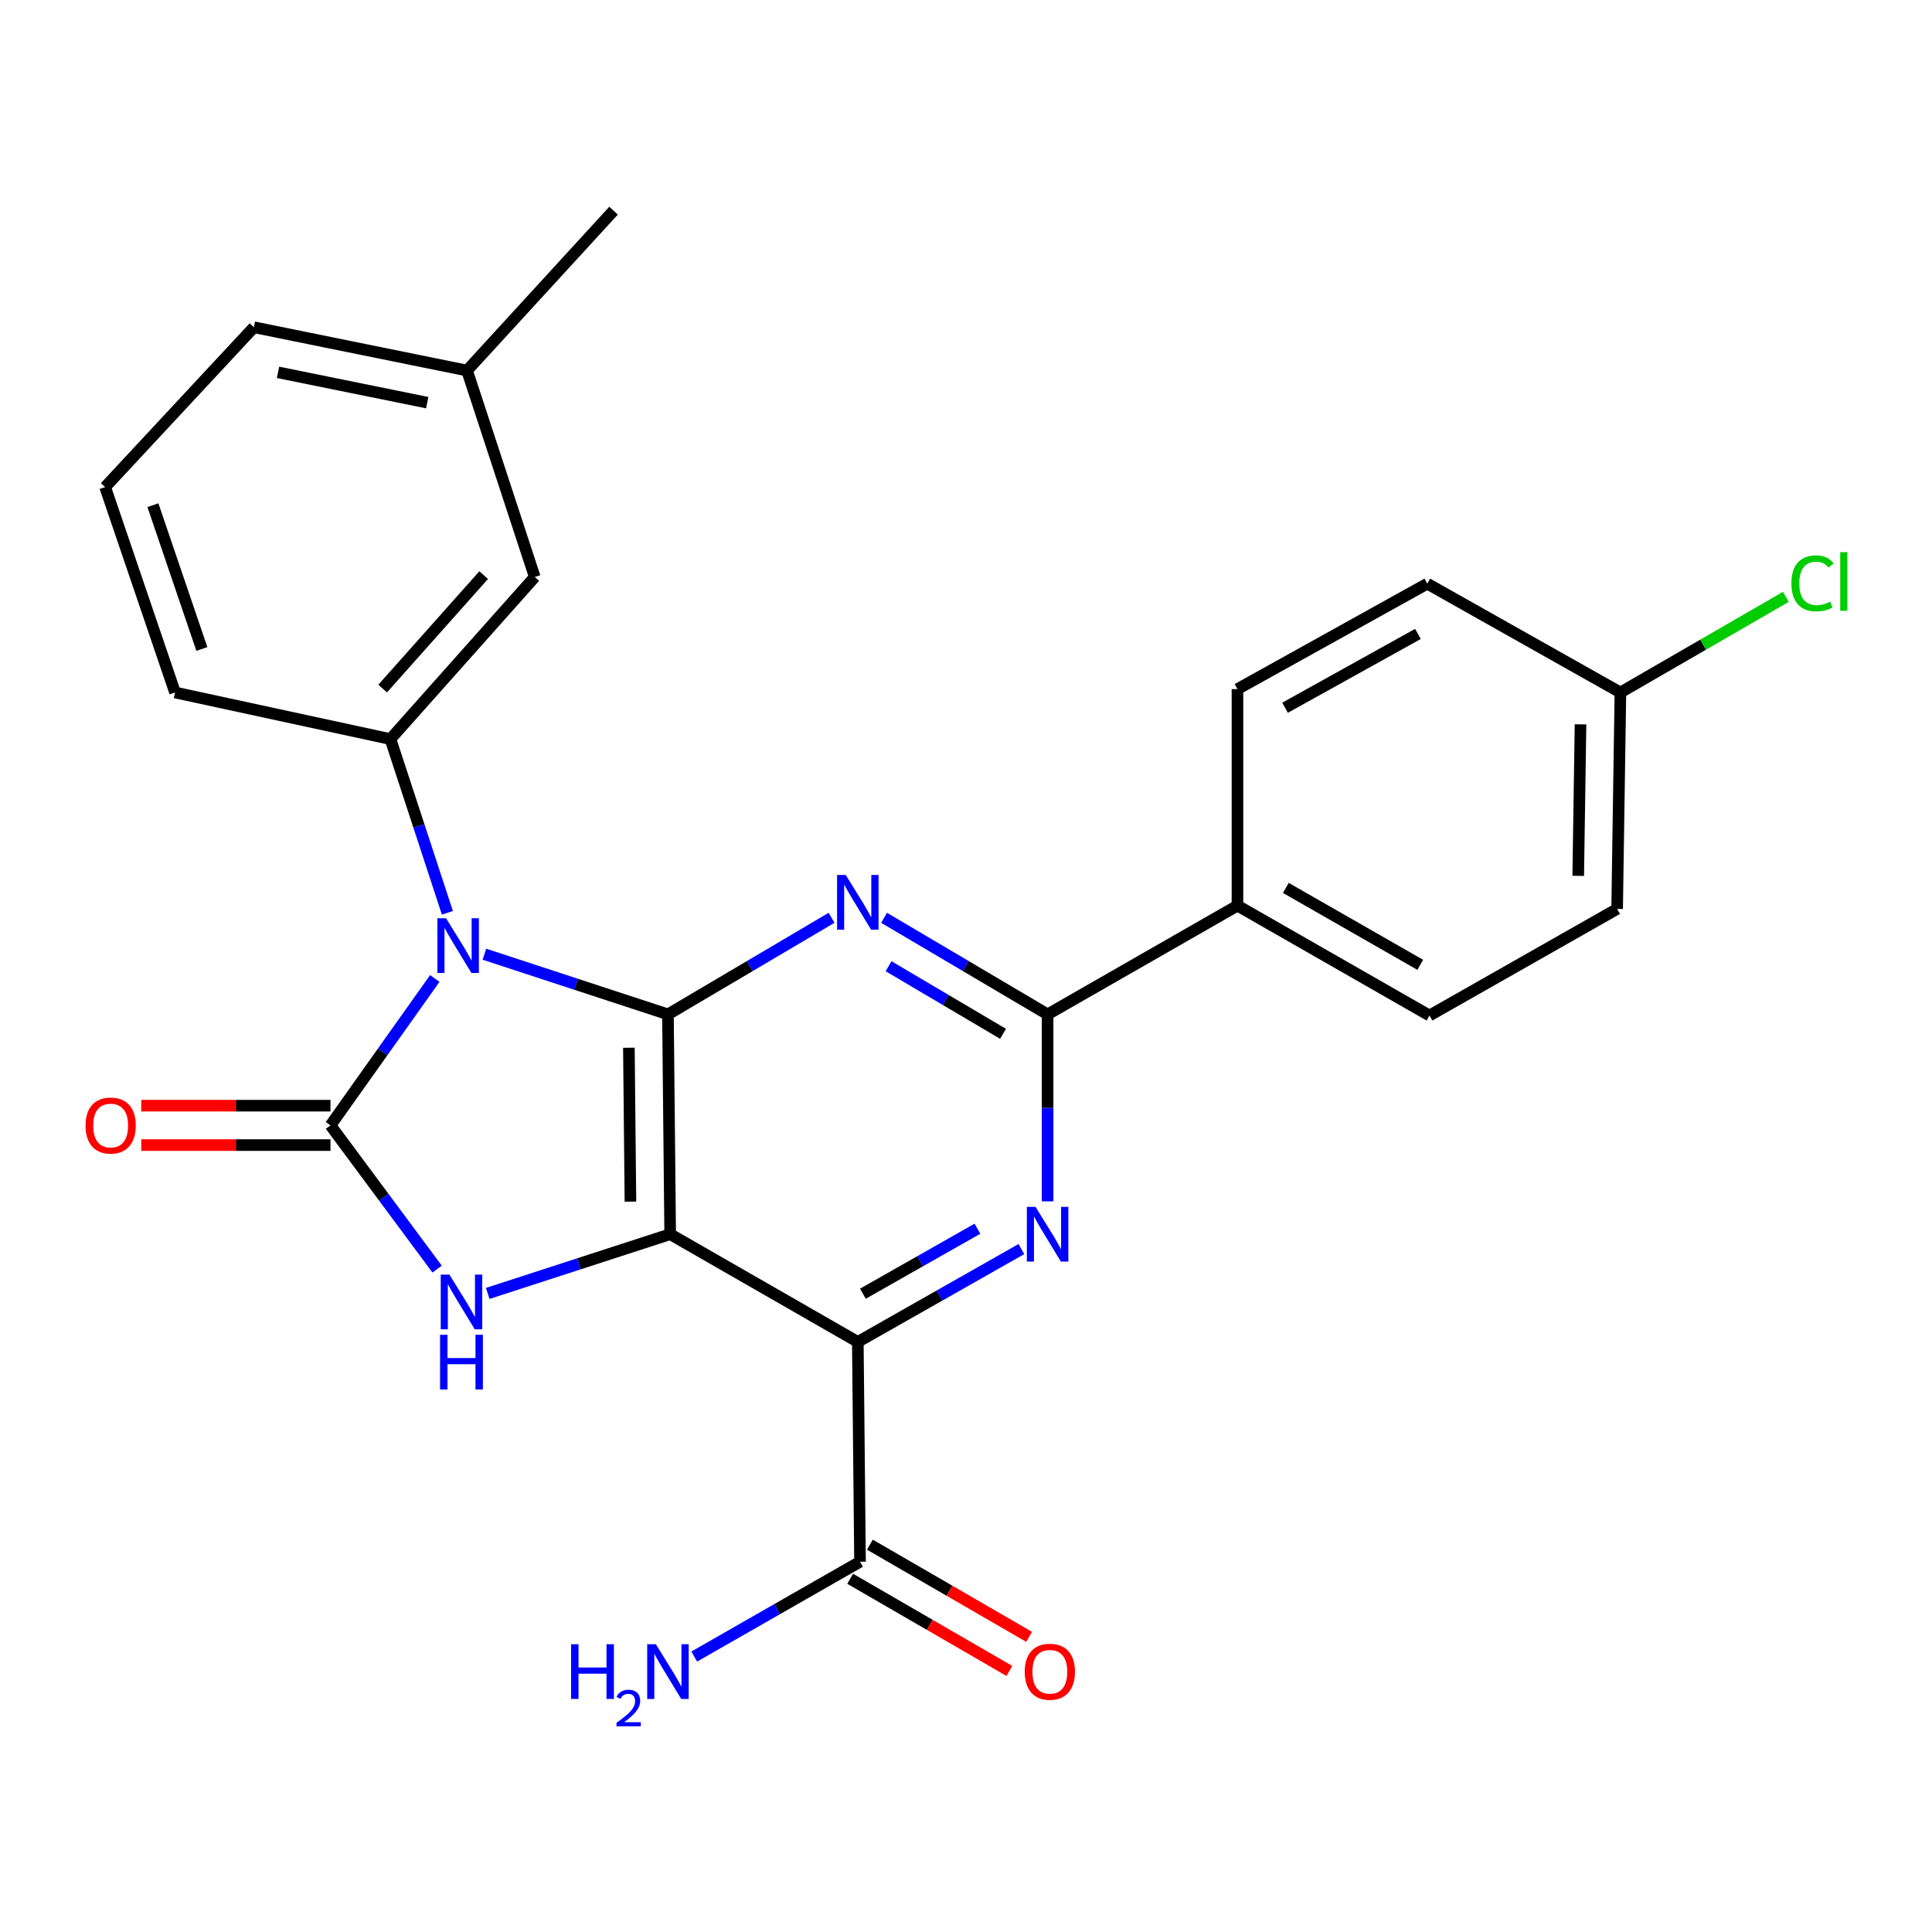 <?xml version='1.0' encoding='iso-8859-1'?>
<svg version='1.1' baseProfile='full'
              xmlns='http://www.w3.org/2000/svg'
                      xmlns:rdkit='http://www.rdkit.org/xml'
                      xmlns:xlink='http://www.w3.org/1999/xlink'
                  xml:space='preserve'
width='1000px' height='1000px' viewBox='0 0 1000 1000'>
<!-- END OF HEADER -->
<rect style='opacity:1.0;fill:#FFFFFF;stroke:none' width='1000' height='1000' x='0' y='0'> </rect>
<path class='bond-1' d='M 250.729,493.896 L 298.231,509.468' style='fill:none;fill-rule:evenodd;stroke:#0000FF;stroke-width:6px;stroke-linecap:butt;stroke-linejoin:miter;stroke-opacity:1' />
<path class='bond-1' d='M 298.231,509.468 L 345.734,525.039' style='fill:none;fill-rule:evenodd;stroke:#000000;stroke-width:6px;stroke-linecap:butt;stroke-linejoin:miter;stroke-opacity:1' />
<path class='bond-2' d='M 225.051,506.452 L 198.052,544.474' style='fill:none;fill-rule:evenodd;stroke:#0000FF;stroke-width:6px;stroke-linecap:butt;stroke-linejoin:miter;stroke-opacity:1' />
<path class='bond-2' d='M 198.052,544.474 L 171.053,582.496' style='fill:none;fill-rule:evenodd;stroke:#000000;stroke-width:6px;stroke-linecap:butt;stroke-linejoin:miter;stroke-opacity:1' />
<path class='bond-8' d='M 231.567,472.467 L 216.827,427.507' style='fill:none;fill-rule:evenodd;stroke:#0000FF;stroke-width:6px;stroke-linecap:butt;stroke-linejoin:miter;stroke-opacity:1' />
<path class='bond-8' d='M 216.827,427.507 L 202.087,382.548' style='fill:none;fill-rule:evenodd;stroke:#000000;stroke-width:6px;stroke-linecap:butt;stroke-linejoin:miter;stroke-opacity:1' />
<path class='bond-0' d='M 346.878,638.819 L 345.734,525.039' style='fill:none;fill-rule:evenodd;stroke:#000000;stroke-width:6px;stroke-linecap:butt;stroke-linejoin:miter;stroke-opacity:1' />
<path class='bond-0' d='M 326.313,621.958 L 325.512,542.311' style='fill:none;fill-rule:evenodd;stroke:#000000;stroke-width:6px;stroke-linecap:butt;stroke-linejoin:miter;stroke-opacity:1' />
<path class='bond-3' d='M 346.878,638.819 L 444.003,694.565' style='fill:none;fill-rule:evenodd;stroke:#000000;stroke-width:6px;stroke-linecap:butt;stroke-linejoin:miter;stroke-opacity:1' />
<path class='bond-26' d='M 346.878,638.819 L 299.661,654.149' style='fill:none;fill-rule:evenodd;stroke:#000000;stroke-width:6px;stroke-linecap:butt;stroke-linejoin:miter;stroke-opacity:1' />
<path class='bond-26' d='M 299.661,654.149 L 252.444,669.479' style='fill:none;fill-rule:evenodd;stroke:#0000FF;stroke-width:6px;stroke-linecap:butt;stroke-linejoin:miter;stroke-opacity:1' />
<path class='bond-5' d='M 345.734,525.039 L 388.072,500.046' style='fill:none;fill-rule:evenodd;stroke:#000000;stroke-width:6px;stroke-linecap:butt;stroke-linejoin:miter;stroke-opacity:1' />
<path class='bond-5' d='M 388.072,500.046 L 430.41,475.052' style='fill:none;fill-rule:evenodd;stroke:#0000FF;stroke-width:6px;stroke-linecap:butt;stroke-linejoin:miter;stroke-opacity:1' />
<path class='bond-4' d='M 171.053,582.496 L 198.65,619.689' style='fill:none;fill-rule:evenodd;stroke:#000000;stroke-width:6px;stroke-linecap:butt;stroke-linejoin:miter;stroke-opacity:1' />
<path class='bond-4' d='M 198.65,619.689 L 226.248,656.882' style='fill:none;fill-rule:evenodd;stroke:#0000FF;stroke-width:6px;stroke-linecap:butt;stroke-linejoin:miter;stroke-opacity:1' />
<path class='bond-10' d='M 171.053,572.298 L 122.085,572.298' style='fill:none;fill-rule:evenodd;stroke:#000000;stroke-width:6px;stroke-linecap:butt;stroke-linejoin:miter;stroke-opacity:1' />
<path class='bond-10' d='M 122.085,572.298 L 73.117,572.298' style='fill:none;fill-rule:evenodd;stroke:#FF0000;stroke-width:6px;stroke-linecap:butt;stroke-linejoin:miter;stroke-opacity:1' />
<path class='bond-10' d='M 171.053,592.693 L 122.085,592.693' style='fill:none;fill-rule:evenodd;stroke:#000000;stroke-width:6px;stroke-linecap:butt;stroke-linejoin:miter;stroke-opacity:1' />
<path class='bond-10' d='M 122.085,592.693 L 73.117,592.693' style='fill:none;fill-rule:evenodd;stroke:#FF0000;stroke-width:6px;stroke-linecap:butt;stroke-linejoin:miter;stroke-opacity:1' />
<path class='bond-9' d='M 444.003,694.565 L 445.147,808.345' style='fill:none;fill-rule:evenodd;stroke:#000000;stroke-width:6px;stroke-linecap:butt;stroke-linejoin:miter;stroke-opacity:1' />
<path class='bond-28' d='M 444.003,694.565 L 486.338,670.541' style='fill:none;fill-rule:evenodd;stroke:#000000;stroke-width:6px;stroke-linecap:butt;stroke-linejoin:miter;stroke-opacity:1' />
<path class='bond-28' d='M 486.338,670.541 L 528.674,646.517' style='fill:none;fill-rule:evenodd;stroke:#0000FF;stroke-width:6px;stroke-linecap:butt;stroke-linejoin:miter;stroke-opacity:1' />
<path class='bond-28' d='M 446.638,669.62 L 476.273,652.803' style='fill:none;fill-rule:evenodd;stroke:#000000;stroke-width:6px;stroke-linecap:butt;stroke-linejoin:miter;stroke-opacity:1' />
<path class='bond-28' d='M 476.273,652.803 L 505.908,635.986' style='fill:none;fill-rule:evenodd;stroke:#0000FF;stroke-width:6px;stroke-linecap:butt;stroke-linejoin:miter;stroke-opacity:1' />
<path class='bond-7' d='M 457.595,475.054 L 499.916,500.047' style='fill:none;fill-rule:evenodd;stroke:#0000FF;stroke-width:6px;stroke-linecap:butt;stroke-linejoin:miter;stroke-opacity:1' />
<path class='bond-7' d='M 499.916,500.047 L 542.238,525.039' style='fill:none;fill-rule:evenodd;stroke:#000000;stroke-width:6px;stroke-linecap:butt;stroke-linejoin:miter;stroke-opacity:1' />
<path class='bond-7' d='M 459.921,500.113 L 489.546,517.608' style='fill:none;fill-rule:evenodd;stroke:#0000FF;stroke-width:6px;stroke-linecap:butt;stroke-linejoin:miter;stroke-opacity:1' />
<path class='bond-7' d='M 489.546,517.608 L 519.171,535.103' style='fill:none;fill-rule:evenodd;stroke:#000000;stroke-width:6px;stroke-linecap:butt;stroke-linejoin:miter;stroke-opacity:1' />
<path class='bond-6' d='M 542.238,621.815 L 542.238,573.427' style='fill:none;fill-rule:evenodd;stroke:#0000FF;stroke-width:6px;stroke-linecap:butt;stroke-linejoin:miter;stroke-opacity:1' />
<path class='bond-6' d='M 542.238,573.427 L 542.238,525.039' style='fill:none;fill-rule:evenodd;stroke:#000000;stroke-width:6px;stroke-linecap:butt;stroke-linejoin:miter;stroke-opacity:1' />
<path class='bond-11' d='M 542.238,525.039 L 640.507,468.75' style='fill:none;fill-rule:evenodd;stroke:#000000;stroke-width:6px;stroke-linecap:butt;stroke-linejoin:miter;stroke-opacity:1' />
<path class='bond-12' d='M 202.087,382.548 L 276.788,298.657' style='fill:none;fill-rule:evenodd;stroke:#000000;stroke-width:6px;stroke-linecap:butt;stroke-linejoin:miter;stroke-opacity:1' />
<path class='bond-12' d='M 198.061,356.401 L 250.352,297.678' style='fill:none;fill-rule:evenodd;stroke:#000000;stroke-width:6px;stroke-linecap:butt;stroke-linejoin:miter;stroke-opacity:1' />
<path class='bond-21' d='M 202.087,382.548 L 90.607,358.425' style='fill:none;fill-rule:evenodd;stroke:#000000;stroke-width:6px;stroke-linecap:butt;stroke-linejoin:miter;stroke-opacity:1' />
<path class='bond-13' d='M 440.039,817.171 L 481.243,841.021' style='fill:none;fill-rule:evenodd;stroke:#000000;stroke-width:6px;stroke-linecap:butt;stroke-linejoin:miter;stroke-opacity:1' />
<path class='bond-13' d='M 481.243,841.021 L 522.447,864.871' style='fill:none;fill-rule:evenodd;stroke:#FF0000;stroke-width:6px;stroke-linecap:butt;stroke-linejoin:miter;stroke-opacity:1' />
<path class='bond-13' d='M 450.256,799.52 L 491.46,823.37' style='fill:none;fill-rule:evenodd;stroke:#000000;stroke-width:6px;stroke-linecap:butt;stroke-linejoin:miter;stroke-opacity:1' />
<path class='bond-13' d='M 491.46,823.37 L 532.664,847.22' style='fill:none;fill-rule:evenodd;stroke:#FF0000;stroke-width:6px;stroke-linecap:butt;stroke-linejoin:miter;stroke-opacity:1' />
<path class='bond-16' d='M 445.147,808.345 L 402.242,832.888' style='fill:none;fill-rule:evenodd;stroke:#000000;stroke-width:6px;stroke-linecap:butt;stroke-linejoin:miter;stroke-opacity:1' />
<path class='bond-16' d='M 402.242,832.888 L 359.337,857.431' style='fill:none;fill-rule:evenodd;stroke:#0000FF;stroke-width:6px;stroke-linecap:butt;stroke-linejoin:miter;stroke-opacity:1' />
<path class='bond-14' d='M 640.507,468.75 L 739.897,525.628' style='fill:none;fill-rule:evenodd;stroke:#000000;stroke-width:6px;stroke-linecap:butt;stroke-linejoin:miter;stroke-opacity:1' />
<path class='bond-14' d='M 665.545,459.58 L 735.119,499.395' style='fill:none;fill-rule:evenodd;stroke:#000000;stroke-width:6px;stroke-linecap:butt;stroke-linejoin:miter;stroke-opacity:1' />
<path class='bond-15' d='M 640.507,468.75 L 640.507,356.68' style='fill:none;fill-rule:evenodd;stroke:#000000;stroke-width:6px;stroke-linecap:butt;stroke-linejoin:miter;stroke-opacity:1' />
<path class='bond-18' d='M 276.788,298.657 L 241.732,191.788' style='fill:none;fill-rule:evenodd;stroke:#000000;stroke-width:6px;stroke-linecap:butt;stroke-linejoin:miter;stroke-opacity:1' />
<path class='bond-20' d='M 739.897,525.628 L 837.022,470.461' style='fill:none;fill-rule:evenodd;stroke:#000000;stroke-width:6px;stroke-linecap:butt;stroke-linejoin:miter;stroke-opacity:1' />
<path class='bond-19' d='M 640.507,356.68 L 738.753,302.102' style='fill:none;fill-rule:evenodd;stroke:#000000;stroke-width:6px;stroke-linecap:butt;stroke-linejoin:miter;stroke-opacity:1' />
<path class='bond-19' d='M 665.148,366.322 L 733.92,328.117' style='fill:none;fill-rule:evenodd;stroke:#000000;stroke-width:6px;stroke-linecap:butt;stroke-linejoin:miter;stroke-opacity:1' />
<path class='bond-17' d='M 838.721,358.425 L 738.753,302.102' style='fill:none;fill-rule:evenodd;stroke:#000000;stroke-width:6px;stroke-linecap:butt;stroke-linejoin:miter;stroke-opacity:1' />
<path class='bond-22' d='M 838.721,358.425 L 881.538,333.677' style='fill:none;fill-rule:evenodd;stroke:#000000;stroke-width:6px;stroke-linecap:butt;stroke-linejoin:miter;stroke-opacity:1' />
<path class='bond-22' d='M 881.538,333.677 L 924.355,308.928' style='fill:none;fill-rule:evenodd;stroke:#00CC00;stroke-width:6px;stroke-linecap:butt;stroke-linejoin:miter;stroke-opacity:1' />
<path class='bond-29' d='M 838.721,358.425 L 837.022,470.461' style='fill:none;fill-rule:evenodd;stroke:#000000;stroke-width:6px;stroke-linecap:butt;stroke-linejoin:miter;stroke-opacity:1' />
<path class='bond-29' d='M 818.074,374.921 L 816.884,453.346' style='fill:none;fill-rule:evenodd;stroke:#000000;stroke-width:6px;stroke-linecap:butt;stroke-linejoin:miter;stroke-opacity:1' />
<path class='bond-25' d='M 241.732,191.788 L 317.578,109.042' style='fill:none;fill-rule:evenodd;stroke:#000000;stroke-width:6px;stroke-linecap:butt;stroke-linejoin:miter;stroke-opacity:1' />
<path class='bond-27' d='M 241.732,191.788 L 131.419,169.377' style='fill:none;fill-rule:evenodd;stroke:#000000;stroke-width:6px;stroke-linecap:butt;stroke-linejoin:miter;stroke-opacity:1' />
<path class='bond-27' d='M 221.124,208.413 L 143.905,192.725' style='fill:none;fill-rule:evenodd;stroke:#000000;stroke-width:6px;stroke-linecap:butt;stroke-linejoin:miter;stroke-opacity:1' />
<path class='bond-23' d='M 90.607,358.425 L 54.417,252.112' style='fill:none;fill-rule:evenodd;stroke:#000000;stroke-width:6px;stroke-linecap:butt;stroke-linejoin:miter;stroke-opacity:1' />
<path class='bond-23' d='M 104.485,335.906 L 79.152,261.487' style='fill:none;fill-rule:evenodd;stroke:#000000;stroke-width:6px;stroke-linecap:butt;stroke-linejoin:miter;stroke-opacity:1' />
<path class='bond-24' d='M 54.417,252.112 L 131.419,169.377' style='fill:none;fill-rule:evenodd;stroke:#000000;stroke-width:6px;stroke-linecap:butt;stroke-linejoin:miter;stroke-opacity:1' />
<path  class='atom-0' d='M 230.872 475.279
L 240.152 490.279
Q 241.072 491.759, 242.552 494.439
Q 244.032 497.119, 244.112 497.279
L 244.112 475.279
L 247.872 475.279
L 247.872 503.599
L 243.992 503.599
L 234.032 487.199
Q 232.872 485.279, 231.632 483.079
Q 230.432 480.879, 230.072 480.199
L 230.072 503.599
L 226.392 503.599
L 226.392 475.279
L 230.872 475.279
' fill='#0000FF'/>
<path  class='atom-5' d='M 232.605 659.727
L 241.885 674.727
Q 242.805 676.207, 244.285 678.887
Q 245.765 681.567, 245.845 681.727
L 245.845 659.727
L 249.605 659.727
L 249.605 688.047
L 245.725 688.047
L 235.765 671.647
Q 234.605 669.727, 233.365 667.527
Q 232.165 665.327, 231.805 664.647
L 231.805 688.047
L 228.125 688.047
L 228.125 659.727
L 232.605 659.727
' fill='#0000FF'/>
<path  class='atom-5' d='M 227.785 690.879
L 231.625 690.879
L 231.625 702.919
L 246.105 702.919
L 246.105 690.879
L 249.945 690.879
L 249.945 719.199
L 246.105 719.199
L 246.105 706.119
L 231.625 706.119
L 231.625 719.199
L 227.785 719.199
L 227.785 690.879
' fill='#0000FF'/>
<path  class='atom-6' d='M 437.743 452.867
L 447.023 467.867
Q 447.943 469.347, 449.423 472.027
Q 450.903 474.707, 450.983 474.867
L 450.983 452.867
L 454.743 452.867
L 454.743 481.187
L 450.863 481.187
L 440.903 464.787
Q 439.743 462.867, 438.503 460.667
Q 437.303 458.467, 436.943 457.787
L 436.943 481.187
L 433.263 481.187
L 433.263 452.867
L 437.743 452.867
' fill='#0000FF'/>
<path  class='atom-7' d='M 535.978 624.659
L 545.258 639.659
Q 546.178 641.139, 547.658 643.819
Q 549.138 646.499, 549.218 646.659
L 549.218 624.659
L 552.978 624.659
L 552.978 652.979
L 549.098 652.979
L 539.138 636.579
Q 537.978 634.659, 536.738 632.459
Q 535.538 630.259, 535.178 629.579
L 535.178 652.979
L 531.498 652.979
L 531.498 624.659
L 535.978 624.659
' fill='#0000FF'/>
<path  class='atom-11' d='M 44.272 582.576
Q 44.272 575.776, 47.632 571.976
Q 50.992 568.176, 57.272 568.176
Q 63.552 568.176, 66.912 571.976
Q 70.272 575.776, 70.272 582.576
Q 70.272 589.456, 66.872 593.376
Q 63.472 597.256, 57.272 597.256
Q 51.032 597.256, 47.632 593.376
Q 44.272 589.496, 44.272 582.576
M 57.272 594.056
Q 61.592 594.056, 63.912 591.176
Q 66.272 588.256, 66.272 582.576
Q 66.272 577.016, 63.912 574.216
Q 61.592 571.376, 57.272 571.376
Q 52.952 571.376, 50.592 574.176
Q 48.272 576.976, 48.272 582.576
Q 48.272 588.296, 50.592 591.176
Q 52.952 594.056, 57.272 594.056
' fill='#FF0000'/>
<path  class='atom-14' d='M 530.393 865.293
Q 530.393 858.493, 533.753 854.693
Q 537.113 850.893, 543.393 850.893
Q 549.673 850.893, 553.033 854.693
Q 556.393 858.493, 556.393 865.293
Q 556.393 872.173, 552.993 876.093
Q 549.593 879.973, 543.393 879.973
Q 537.153 879.973, 533.753 876.093
Q 530.393 872.213, 530.393 865.293
M 543.393 876.773
Q 547.713 876.773, 550.033 873.893
Q 552.393 870.973, 552.393 865.293
Q 552.393 859.733, 550.033 856.933
Q 547.713 854.093, 543.393 854.093
Q 539.073 854.093, 536.713 856.893
Q 534.393 859.693, 534.393 865.293
Q 534.393 871.013, 536.713 873.893
Q 539.073 876.773, 543.393 876.773
' fill='#FF0000'/>
<path  class='atom-17' d='M 295.601 851.053
L 299.441 851.053
L 299.441 863.093
L 313.921 863.093
L 313.921 851.053
L 317.761 851.053
L 317.761 879.373
L 313.921 879.373
L 313.921 866.293
L 299.441 866.293
L 299.441 879.373
L 295.601 879.373
L 295.601 851.053
' fill='#0000FF'/>
<path  class='atom-17' d='M 319.134 878.379
Q 319.82 876.611, 321.457 875.634
Q 323.094 874.631, 325.364 874.631
Q 328.189 874.631, 329.773 876.162
Q 331.357 877.693, 331.357 880.412
Q 331.357 883.184, 329.298 885.771
Q 327.265 888.359, 323.041 891.421
L 331.674 891.421
L 331.674 893.533
L 319.081 893.533
L 319.081 891.764
Q 322.566 889.283, 324.625 887.435
Q 326.711 885.587, 327.714 883.923
Q 328.717 882.26, 328.717 880.544
Q 328.717 878.749, 327.82 877.746
Q 326.922 876.743, 325.364 876.743
Q 323.86 876.743, 322.856 877.35
Q 321.853 877.957, 321.14 879.303
L 319.134 878.379
' fill='#0000FF'/>
<path  class='atom-17' d='M 339.474 851.053
L 348.754 866.053
Q 349.674 867.533, 351.154 870.213
Q 352.634 872.893, 352.714 873.053
L 352.714 851.053
L 356.474 851.053
L 356.474 879.373
L 352.594 879.373
L 342.634 862.973
Q 341.474 861.053, 340.234 858.853
Q 339.034 856.653, 338.674 855.973
L 338.674 879.373
L 334.994 879.373
L 334.994 851.053
L 339.474 851.053
' fill='#0000FF'/>
<path  class='atom-23' d='M 927.226 301.937
Q 927.226 294.897, 930.506 291.217
Q 933.826 287.497, 940.106 287.497
Q 945.946 287.497, 949.066 291.617
L 946.426 293.777
Q 944.146 290.777, 940.106 290.777
Q 935.826 290.777, 933.546 293.657
Q 931.306 296.497, 931.306 301.937
Q 931.306 307.537, 933.626 310.417
Q 935.986 313.297, 940.546 313.297
Q 943.666 313.297, 947.306 311.417
L 948.426 314.417
Q 946.946 315.377, 944.706 315.937
Q 942.466 316.497, 939.986 316.497
Q 933.826 316.497, 930.506 312.737
Q 927.226 308.977, 927.226 301.937
' fill='#00CC00'/>
<path  class='atom-23' d='M 952.506 285.777
L 956.186 285.777
L 956.186 316.137
L 952.506 316.137
L 952.506 285.777
' fill='#00CC00'/>
</svg>
